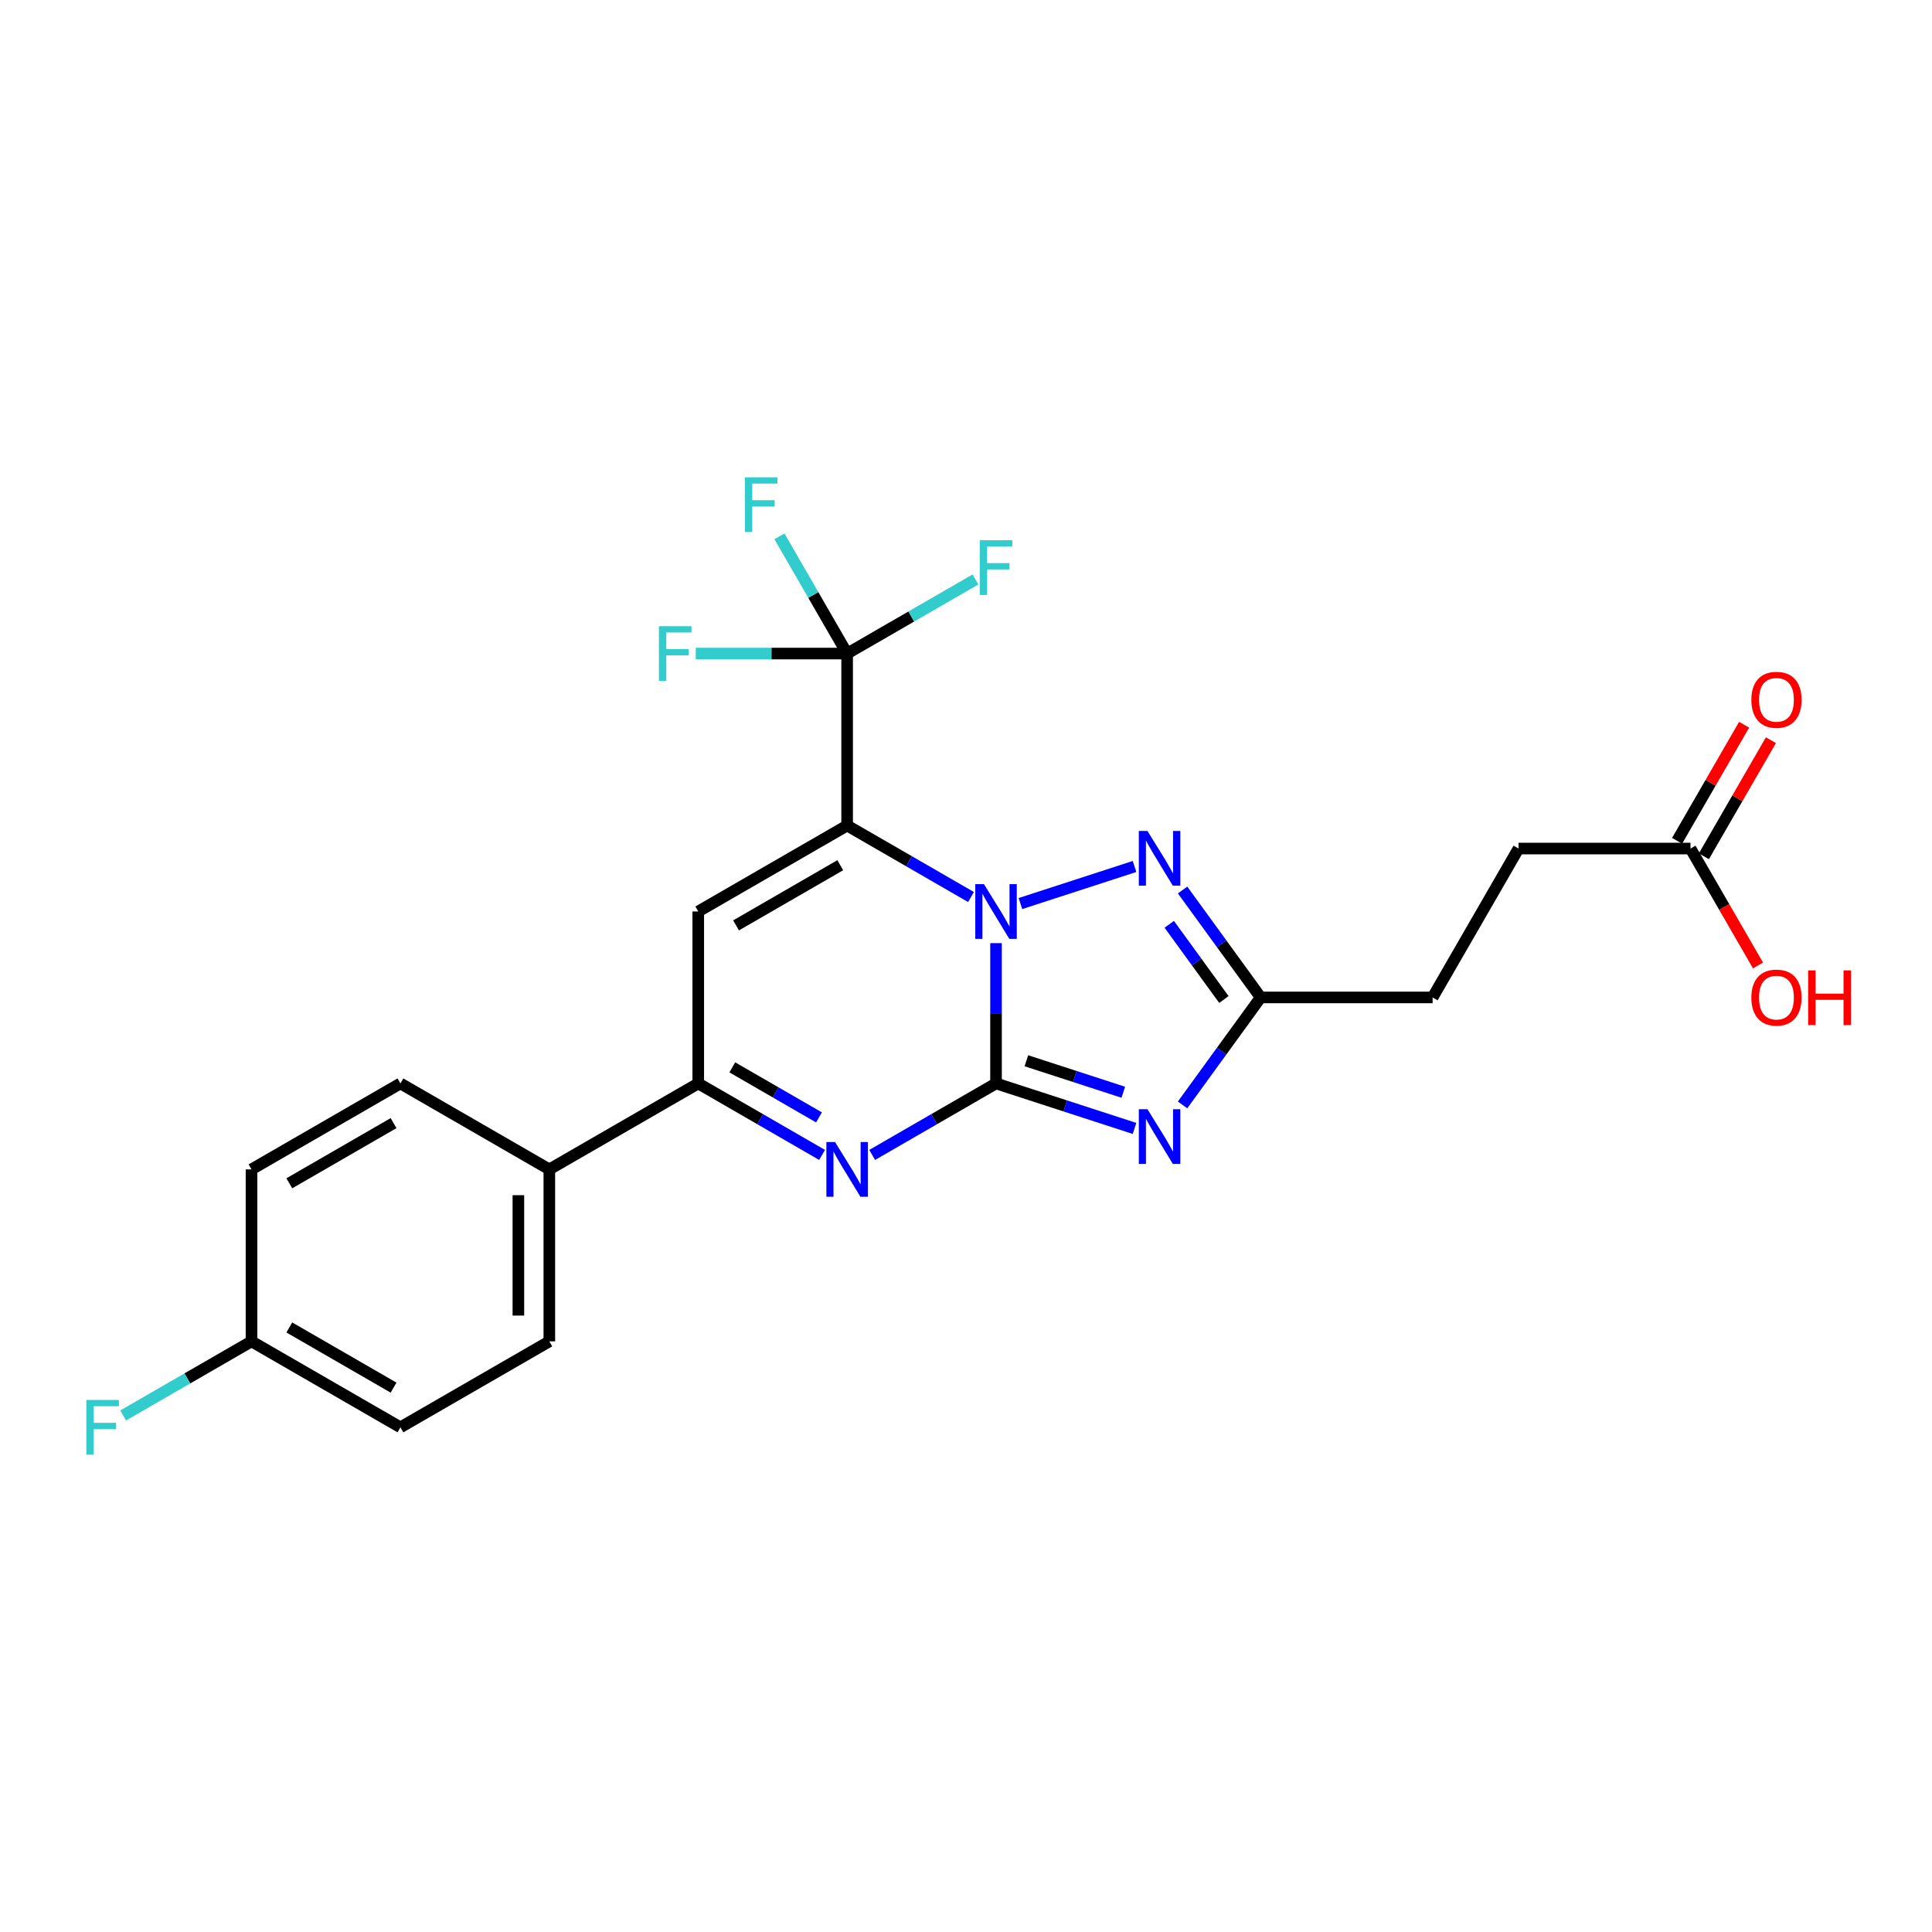<?xml version='1.0' encoding='iso-8859-1'?>
<svg version='1.1' baseProfile='full'
              xmlns='http://www.w3.org/2000/svg'
                      xmlns:rdkit='http://www.rdkit.org/xml'
                      xmlns:xlink='http://www.w3.org/1999/xlink'
                  xml:space='preserve'
width='1000px' height='1000px' viewBox='0 0 1000 1000'>
<!-- END OF HEADER -->
<rect style='opacity:1.0;fill:#FFFFFF;stroke:none' width='1000' height='1000' x='0' y='0'> </rect>
<path class='bond-2' d='M 515.546,560.785 L 483.492,579.288' style='fill:none;fill-rule:evenodd;stroke:#000000;stroke-width:6px;stroke-linecap:butt;stroke-linejoin:miter;stroke-opacity:1' />
<path class='bond-2' d='M 483.492,579.288 L 451.439,597.791' style='fill:none;fill-rule:evenodd;stroke:#0000FF;stroke-width:6px;stroke-linecap:butt;stroke-linejoin:miter;stroke-opacity:1' />
<path class='bond-5' d='M 515.546,560.785 L 515.546,524.475' style='fill:none;fill-rule:evenodd;stroke:#000000;stroke-width:6px;stroke-linecap:butt;stroke-linejoin:miter;stroke-opacity:1' />
<path class='bond-5' d='M 515.546,524.475 L 515.546,488.164' style='fill:none;fill-rule:evenodd;stroke:#0000FF;stroke-width:6px;stroke-linecap:butt;stroke-linejoin:miter;stroke-opacity:1' />
<path class='bond-9' d='M 515.546,560.785 L 551.386,572.429' style='fill:none;fill-rule:evenodd;stroke:#000000;stroke-width:6px;stroke-linecap:butt;stroke-linejoin:miter;stroke-opacity:1' />
<path class='bond-9' d='M 551.386,572.429 L 587.226,584.073' style='fill:none;fill-rule:evenodd;stroke:#0000FF;stroke-width:6px;stroke-linecap:butt;stroke-linejoin:miter;stroke-opacity:1' />
<path class='bond-9' d='M 531.248,549.043 L 556.336,557.193' style='fill:none;fill-rule:evenodd;stroke:#000000;stroke-width:6px;stroke-linecap:butt;stroke-linejoin:miter;stroke-opacity:1' />
<path class='bond-9' d='M 556.336,557.193 L 581.424,565.344' style='fill:none;fill-rule:evenodd;stroke:#0000FF;stroke-width:6px;stroke-linecap:butt;stroke-linejoin:miter;stroke-opacity:1' />
<path class='bond-22' d='M 130.18,694.289 L 207.26,738.779' style='fill:none;fill-rule:evenodd;stroke:#000000;stroke-width:6px;stroke-linecap:butt;stroke-linejoin:miter;stroke-opacity:1' />
<path class='bond-22' d='M 149.75,687.089 L 203.706,718.231' style='fill:none;fill-rule:evenodd;stroke:#000000;stroke-width:6px;stroke-linecap:butt;stroke-linejoin:miter;stroke-opacity:1' />
<path class='bond-23' d='M 130.18,694.289 L 130.18,605.275' style='fill:none;fill-rule:evenodd;stroke:#000000;stroke-width:6px;stroke-linecap:butt;stroke-linejoin:miter;stroke-opacity:1' />
<path class='bond-26' d='M 130.18,694.289 L 96.966,713.462' style='fill:none;fill-rule:evenodd;stroke:#000000;stroke-width:6px;stroke-linecap:butt;stroke-linejoin:miter;stroke-opacity:1' />
<path class='bond-26' d='M 96.966,713.462 L 63.753,732.634' style='fill:none;fill-rule:evenodd;stroke:#33CCCC;stroke-width:6px;stroke-linecap:butt;stroke-linejoin:miter;stroke-opacity:1' />
<path class='bond-21' d='M 207.26,738.779 L 284.332,694.289' style='fill:none;fill-rule:evenodd;stroke:#000000;stroke-width:6px;stroke-linecap:butt;stroke-linejoin:miter;stroke-opacity:1' />
<path class='bond-3' d='M 361.412,560.785 L 393.461,579.287' style='fill:none;fill-rule:evenodd;stroke:#000000;stroke-width:6px;stroke-linecap:butt;stroke-linejoin:miter;stroke-opacity:1' />
<path class='bond-3' d='M 393.461,579.287 L 425.51,597.79' style='fill:none;fill-rule:evenodd;stroke:#0000FF;stroke-width:6px;stroke-linecap:butt;stroke-linejoin:miter;stroke-opacity:1' />
<path class='bond-3' d='M 379.036,552.462 L 401.47,565.414' style='fill:none;fill-rule:evenodd;stroke:#000000;stroke-width:6px;stroke-linecap:butt;stroke-linejoin:miter;stroke-opacity:1' />
<path class='bond-3' d='M 401.47,565.414 L 423.904,578.366' style='fill:none;fill-rule:evenodd;stroke:#0000FF;stroke-width:6px;stroke-linecap:butt;stroke-linejoin:miter;stroke-opacity:1' />
<path class='bond-4' d='M 361.412,560.785 L 361.412,471.779' style='fill:none;fill-rule:evenodd;stroke:#000000;stroke-width:6px;stroke-linecap:butt;stroke-linejoin:miter;stroke-opacity:1' />
<path class='bond-25' d='M 361.412,560.785 L 284.332,605.275' style='fill:none;fill-rule:evenodd;stroke:#000000;stroke-width:6px;stroke-linecap:butt;stroke-linejoin:miter;stroke-opacity:1' />
<path class='bond-0' d='M 438.474,427.289 L 361.412,471.779' style='fill:none;fill-rule:evenodd;stroke:#000000;stroke-width:6px;stroke-linecap:butt;stroke-linejoin:miter;stroke-opacity:1' />
<path class='bond-0' d='M 434.924,447.836 L 380.981,478.979' style='fill:none;fill-rule:evenodd;stroke:#000000;stroke-width:6px;stroke-linecap:butt;stroke-linejoin:miter;stroke-opacity:1' />
<path class='bond-1' d='M 438.474,427.289 L 470.528,445.792' style='fill:none;fill-rule:evenodd;stroke:#000000;stroke-width:6px;stroke-linecap:butt;stroke-linejoin:miter;stroke-opacity:1' />
<path class='bond-1' d='M 470.528,445.792 L 502.581,464.295' style='fill:none;fill-rule:evenodd;stroke:#0000FF;stroke-width:6px;stroke-linecap:butt;stroke-linejoin:miter;stroke-opacity:1' />
<path class='bond-13' d='M 438.474,427.289 L 438.474,338.284' style='fill:none;fill-rule:evenodd;stroke:#000000;stroke-width:6px;stroke-linecap:butt;stroke-linejoin:miter;stroke-opacity:1' />
<path class='bond-19' d='M 130.18,605.275 L 207.26,560.785' style='fill:none;fill-rule:evenodd;stroke:#000000;stroke-width:6px;stroke-linecap:butt;stroke-linejoin:miter;stroke-opacity:1' />
<path class='bond-19' d='M 149.75,612.475 L 203.706,581.333' style='fill:none;fill-rule:evenodd;stroke:#000000;stroke-width:6px;stroke-linecap:butt;stroke-linejoin:miter;stroke-opacity:1' />
<path class='bond-24' d='M 284.332,694.289 L 284.332,605.275' style='fill:none;fill-rule:evenodd;stroke:#000000;stroke-width:6px;stroke-linecap:butt;stroke-linejoin:miter;stroke-opacity:1' />
<path class='bond-24' d='M 268.312,680.937 L 268.312,618.627' style='fill:none;fill-rule:evenodd;stroke:#000000;stroke-width:6px;stroke-linecap:butt;stroke-linejoin:miter;stroke-opacity:1' />
<path class='bond-6' d='M 652.512,516.269 L 632.306,488.466' style='fill:none;fill-rule:evenodd;stroke:#000000;stroke-width:6px;stroke-linecap:butt;stroke-linejoin:miter;stroke-opacity:1' />
<path class='bond-6' d='M 632.306,488.466 L 612.099,460.664' style='fill:none;fill-rule:evenodd;stroke:#0000FF;stroke-width:6px;stroke-linecap:butt;stroke-linejoin:miter;stroke-opacity:1' />
<path class='bond-6' d='M 633.492,517.346 L 619.347,497.884' style='fill:none;fill-rule:evenodd;stroke:#000000;stroke-width:6px;stroke-linecap:butt;stroke-linejoin:miter;stroke-opacity:1' />
<path class='bond-6' d='M 619.347,497.884 L 605.203,478.423' style='fill:none;fill-rule:evenodd;stroke:#0000FF;stroke-width:6px;stroke-linecap:butt;stroke-linejoin:miter;stroke-opacity:1' />
<path class='bond-7' d='M 652.512,516.269 L 632.304,544.084' style='fill:none;fill-rule:evenodd;stroke:#000000;stroke-width:6px;stroke-linecap:butt;stroke-linejoin:miter;stroke-opacity:1' />
<path class='bond-7' d='M 632.304,544.084 L 612.095,571.9' style='fill:none;fill-rule:evenodd;stroke:#0000FF;stroke-width:6px;stroke-linecap:butt;stroke-linejoin:miter;stroke-opacity:1' />
<path class='bond-15' d='M 652.512,516.269 L 741.518,516.269' style='fill:none;fill-rule:evenodd;stroke:#000000;stroke-width:6px;stroke-linecap:butt;stroke-linejoin:miter;stroke-opacity:1' />
<path class='bond-10' d='M 438.474,338.284 L 420.956,307.945' style='fill:none;fill-rule:evenodd;stroke:#000000;stroke-width:6px;stroke-linecap:butt;stroke-linejoin:miter;stroke-opacity:1' />
<path class='bond-10' d='M 420.956,307.945 L 403.437,277.606' style='fill:none;fill-rule:evenodd;stroke:#33CCCC;stroke-width:6px;stroke-linecap:butt;stroke-linejoin:miter;stroke-opacity:1' />
<path class='bond-11' d='M 438.474,338.284 L 399.298,338.284' style='fill:none;fill-rule:evenodd;stroke:#000000;stroke-width:6px;stroke-linecap:butt;stroke-linejoin:miter;stroke-opacity:1' />
<path class='bond-11' d='M 399.298,338.284 L 360.122,338.284' style='fill:none;fill-rule:evenodd;stroke:#33CCCC;stroke-width:6px;stroke-linecap:butt;stroke-linejoin:miter;stroke-opacity:1' />
<path class='bond-12' d='M 438.474,338.284 L 471.688,319.107' style='fill:none;fill-rule:evenodd;stroke:#000000;stroke-width:6px;stroke-linecap:butt;stroke-linejoin:miter;stroke-opacity:1' />
<path class='bond-12' d='M 471.688,319.107 L 504.901,299.931' style='fill:none;fill-rule:evenodd;stroke:#33CCCC;stroke-width:6px;stroke-linecap:butt;stroke-linejoin:miter;stroke-opacity:1' />
<path class='bond-20' d='M 207.26,560.785 L 284.332,605.275' style='fill:none;fill-rule:evenodd;stroke:#000000;stroke-width:6px;stroke-linecap:butt;stroke-linejoin:miter;stroke-opacity:1' />
<path class='bond-16' d='M 874.996,439.206 L 892.468,469.465' style='fill:none;fill-rule:evenodd;stroke:#000000;stroke-width:6px;stroke-linecap:butt;stroke-linejoin:miter;stroke-opacity:1' />
<path class='bond-16' d='M 892.468,469.465 L 909.941,499.724' style='fill:none;fill-rule:evenodd;stroke:#FF0000;stroke-width:6px;stroke-linecap:butt;stroke-linejoin:miter;stroke-opacity:1' />
<path class='bond-17' d='M 881.932,443.211 L 899.278,413.168' style='fill:none;fill-rule:evenodd;stroke:#000000;stroke-width:6px;stroke-linecap:butt;stroke-linejoin:miter;stroke-opacity:1' />
<path class='bond-17' d='M 899.278,413.168 L 916.624,383.125' style='fill:none;fill-rule:evenodd;stroke:#FF0000;stroke-width:6px;stroke-linecap:butt;stroke-linejoin:miter;stroke-opacity:1' />
<path class='bond-17' d='M 868.059,435.201 L 885.405,405.158' style='fill:none;fill-rule:evenodd;stroke:#000000;stroke-width:6px;stroke-linecap:butt;stroke-linejoin:miter;stroke-opacity:1' />
<path class='bond-17' d='M 885.405,405.158 L 902.751,375.115' style='fill:none;fill-rule:evenodd;stroke:#FF0000;stroke-width:6px;stroke-linecap:butt;stroke-linejoin:miter;stroke-opacity:1' />
<path class='bond-18' d='M 874.996,439.206 L 785.99,439.206' style='fill:none;fill-rule:evenodd;stroke:#000000;stroke-width:6px;stroke-linecap:butt;stroke-linejoin:miter;stroke-opacity:1' />
<path class='bond-14' d='M 741.518,516.269 L 785.99,439.206' style='fill:none;fill-rule:evenodd;stroke:#000000;stroke-width:6px;stroke-linecap:butt;stroke-linejoin:miter;stroke-opacity:1' />
<path class='bond-8' d='M 587.226,448.491 L 528.17,467.678' style='fill:none;fill-rule:evenodd;stroke:#0000FF;stroke-width:6px;stroke-linecap:butt;stroke-linejoin:miter;stroke-opacity:1' />
<path  class='atom-15' d='M 507.126 279.625
L 523.966 279.625
L 523.966 282.865
L 510.926 282.865
L 510.926 291.465
L 522.526 291.465
L 522.526 294.745
L 510.926 294.745
L 510.926 307.945
L 507.126 307.945
L 507.126 279.625
' fill='#33CCCC'/>
<path  class='atom-16' d='M 906.494 516.349
Q 906.494 509.549, 909.854 505.749
Q 913.214 501.949, 919.494 501.949
Q 925.774 501.949, 929.134 505.749
Q 932.494 509.549, 932.494 516.349
Q 932.494 523.229, 929.094 527.149
Q 925.694 531.029, 919.494 531.029
Q 913.254 531.029, 909.854 527.149
Q 906.494 523.269, 906.494 516.349
M 919.494 527.829
Q 923.814 527.829, 926.134 524.949
Q 928.494 522.029, 928.494 516.349
Q 928.494 510.789, 926.134 507.989
Q 923.814 505.149, 919.494 505.149
Q 915.174 505.149, 912.814 507.949
Q 910.494 510.749, 910.494 516.349
Q 910.494 522.069, 912.814 524.949
Q 915.174 527.829, 919.494 527.829
' fill='#FF0000'/>
<path  class='atom-16' d='M 935.894 502.269
L 939.734 502.269
L 939.734 514.309
L 954.214 514.309
L 954.214 502.269
L 958.054 502.269
L 958.054 530.589
L 954.214 530.589
L 954.214 517.509
L 939.734 517.509
L 939.734 530.589
L 935.894 530.589
L 935.894 502.269
' fill='#FF0000'/>
<path  class='atom-17' d='M 906.494 362.215
Q 906.494 355.415, 909.854 351.615
Q 913.214 347.815, 919.494 347.815
Q 925.774 347.815, 929.134 351.615
Q 932.494 355.415, 932.494 362.215
Q 932.494 369.095, 929.094 373.015
Q 925.694 376.895, 919.494 376.895
Q 913.254 376.895, 909.854 373.015
Q 906.494 369.135, 906.494 362.215
M 919.494 373.695
Q 923.814 373.695, 926.134 370.815
Q 928.494 367.895, 928.494 362.215
Q 928.494 356.655, 926.134 353.855
Q 923.814 351.015, 919.494 351.015
Q 915.174 351.015, 912.814 353.815
Q 910.494 356.615, 910.494 362.215
Q 910.494 367.935, 912.814 370.815
Q 915.174 373.695, 919.494 373.695
' fill='#FF0000'/>
<path  class='atom-18' d='M 341.057 324.124
L 357.897 324.124
L 357.897 327.364
L 344.857 327.364
L 344.857 335.964
L 356.457 335.964
L 356.457 339.244
L 344.857 339.244
L 344.857 352.444
L 341.057 352.444
L 341.057 324.124
' fill='#33CCCC'/>
<path  class='atom-19' d='M 385.556 247.061
L 402.396 247.061
L 402.396 250.301
L 389.356 250.301
L 389.356 258.901
L 400.956 258.901
L 400.956 262.181
L 389.356 262.181
L 389.356 275.381
L 385.556 275.381
L 385.556 247.061
' fill='#33CCCC'/>
<path  class='atom-20' d='M 593.931 430.119
L 603.211 445.119
Q 604.131 446.599, 605.611 449.279
Q 607.091 451.959, 607.171 452.119
L 607.171 430.119
L 610.931 430.119
L 610.931 458.439
L 607.051 458.439
L 597.091 442.039
Q 595.931 440.119, 594.691 437.919
Q 593.491 435.719, 593.131 435.039
L 593.131 458.439
L 589.451 458.439
L 589.451 430.119
L 593.931 430.119
' fill='#0000FF'/>
<path  class='atom-21' d='M 593.931 574.125
L 603.211 589.125
Q 604.131 590.605, 605.611 593.285
Q 607.091 595.965, 607.171 596.125
L 607.171 574.125
L 610.931 574.125
L 610.931 602.445
L 607.051 602.445
L 597.091 586.045
Q 595.931 584.125, 594.691 581.925
Q 593.491 579.725, 593.131 579.045
L 593.131 602.445
L 589.451 602.445
L 589.451 574.125
L 593.931 574.125
' fill='#0000FF'/>
<path  class='atom-22' d='M 509.286 457.619
L 518.566 472.619
Q 519.486 474.099, 520.966 476.779
Q 522.446 479.459, 522.526 479.619
L 522.526 457.619
L 526.286 457.619
L 526.286 485.939
L 522.406 485.939
L 512.446 469.539
Q 511.286 467.619, 510.046 465.419
Q 508.846 463.219, 508.486 462.539
L 508.486 485.939
L 504.806 485.939
L 504.806 457.619
L 509.286 457.619
' fill='#0000FF'/>
<path  class='atom-23' d='M 432.214 591.115
L 441.494 606.115
Q 442.414 607.595, 443.894 610.275
Q 445.374 612.955, 445.454 613.115
L 445.454 591.115
L 449.214 591.115
L 449.214 619.435
L 445.334 619.435
L 435.374 603.035
Q 434.214 601.115, 432.974 598.915
Q 431.774 596.715, 431.414 596.035
L 431.414 619.435
L 427.734 619.435
L 427.734 591.115
L 432.214 591.115
' fill='#0000FF'/>
<path  class='atom-24' d='M 44.688 724.619
L 61.528 724.619
L 61.528 727.859
L 48.488 727.859
L 48.488 736.459
L 60.088 736.459
L 60.088 739.739
L 48.488 739.739
L 48.488 752.939
L 44.688 752.939
L 44.688 724.619
' fill='#33CCCC'/>
</svg>
